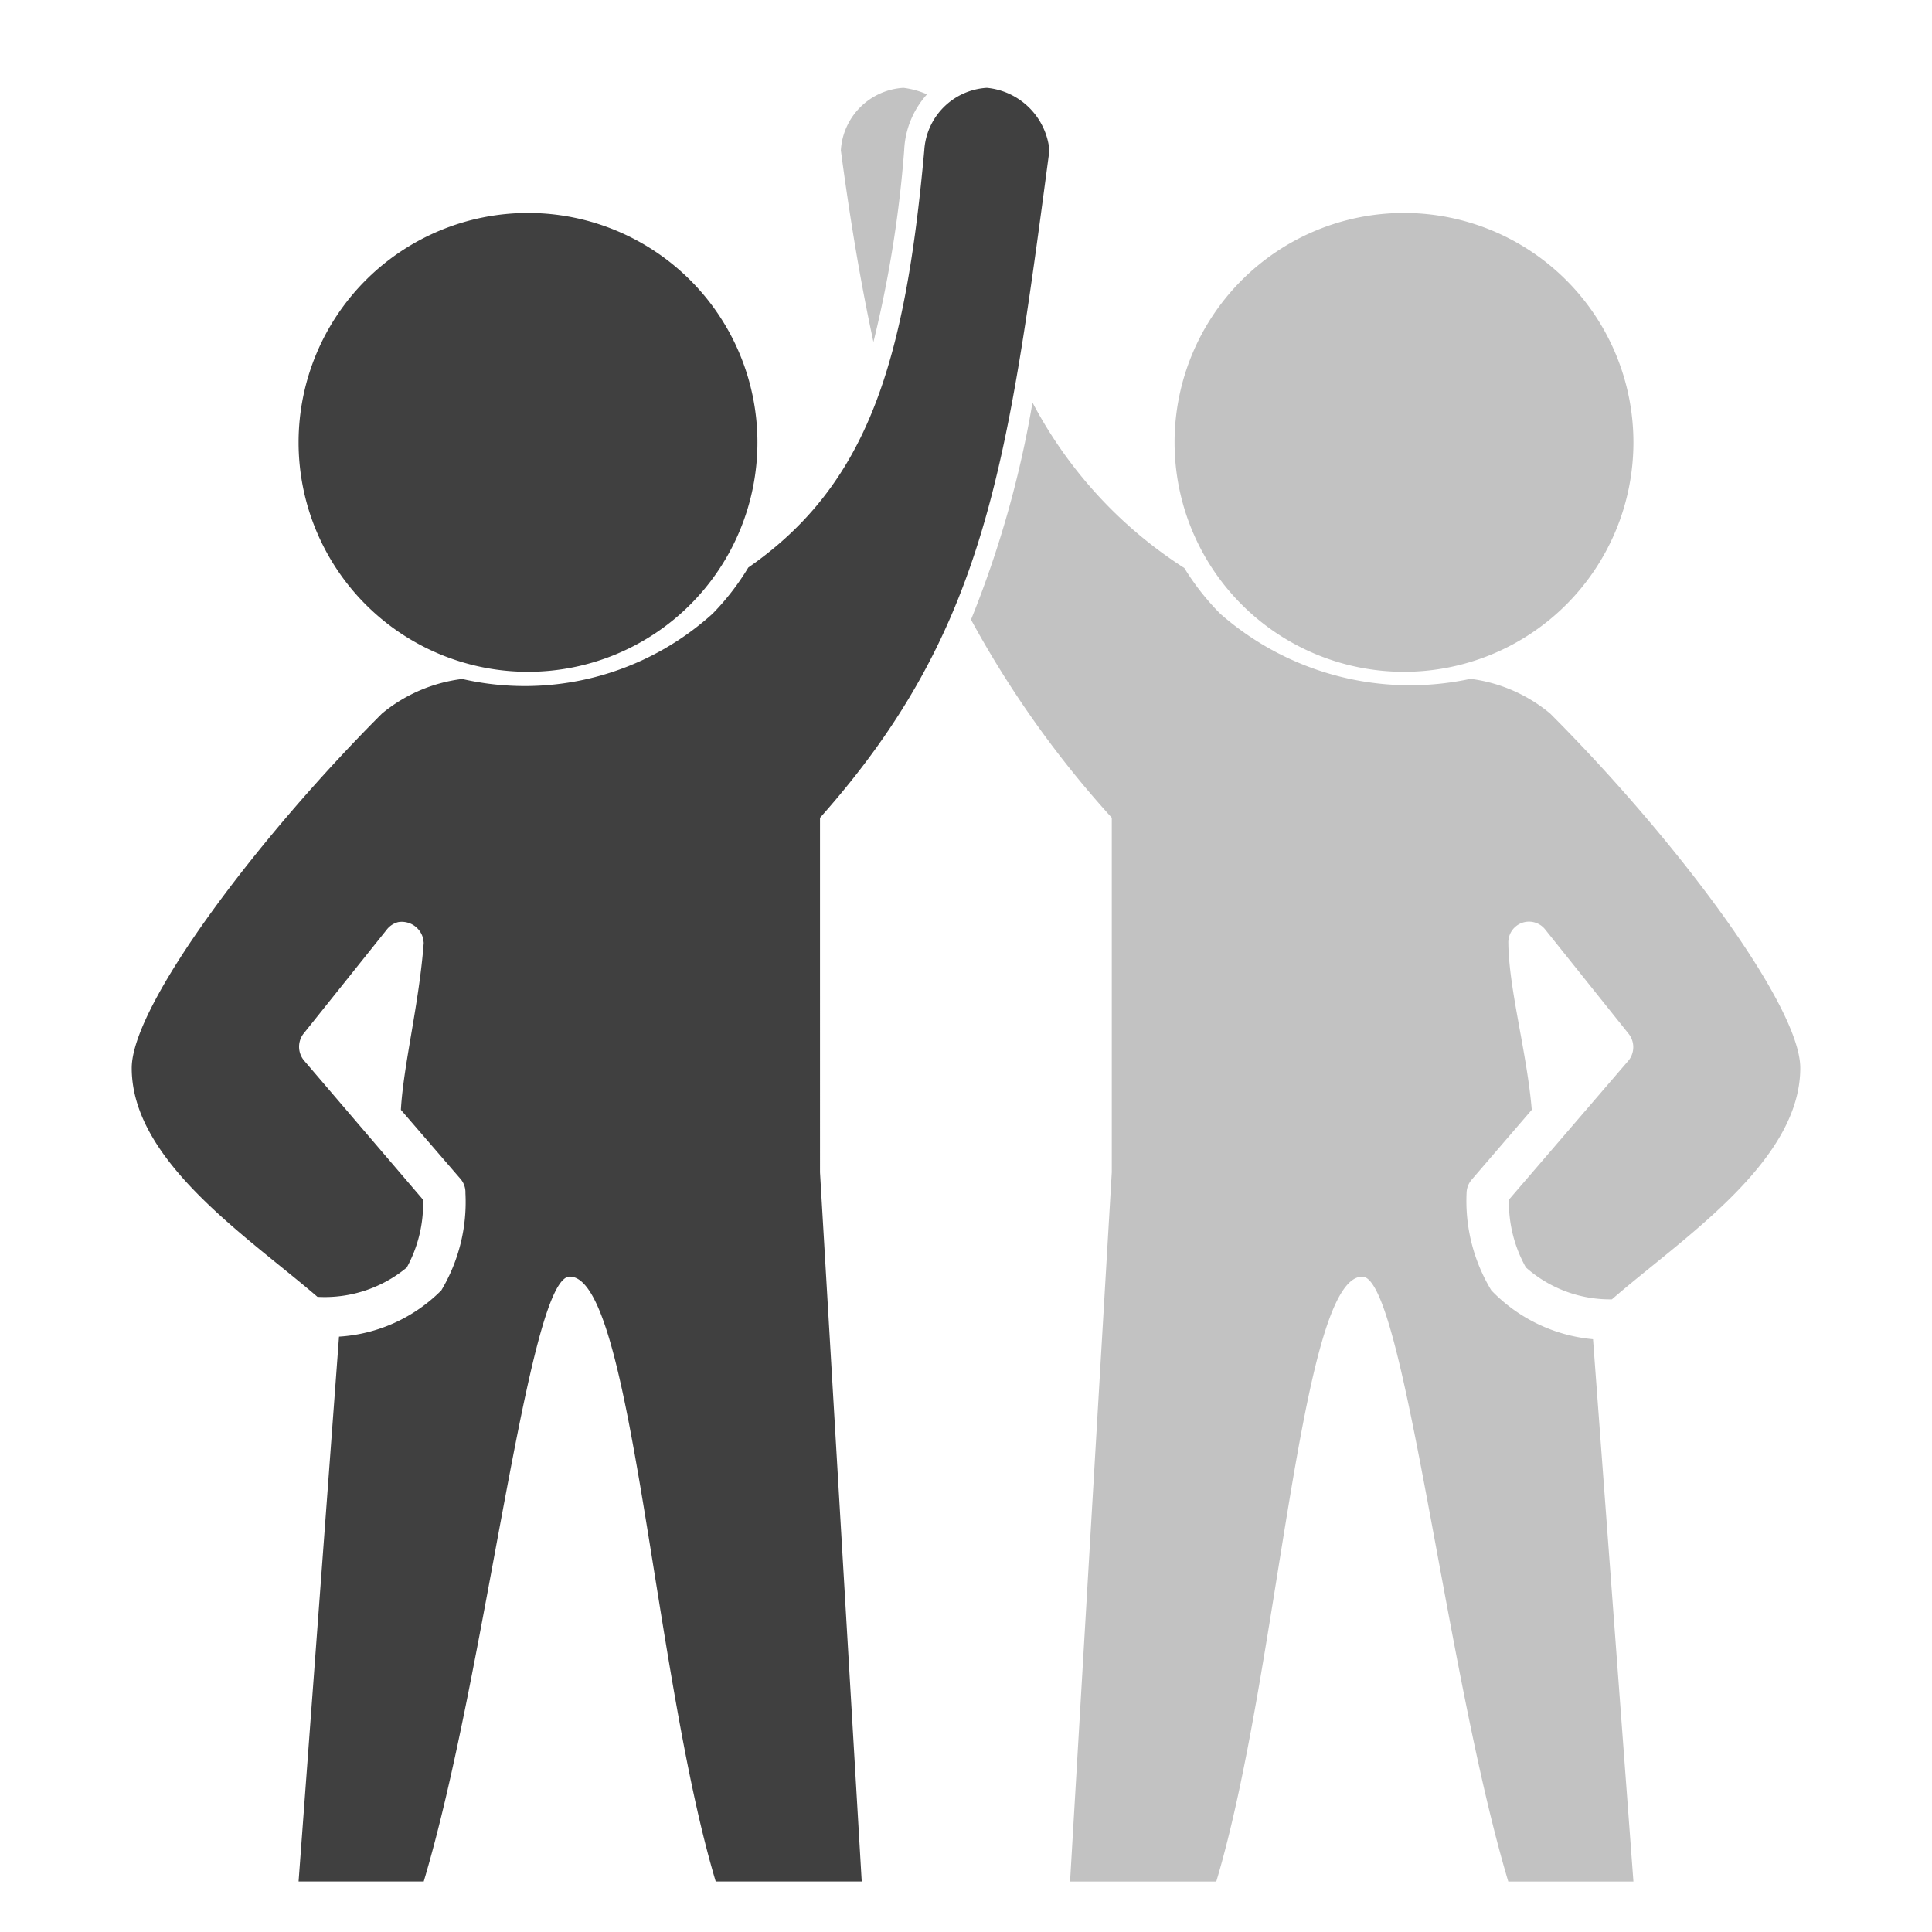 <svg xmlns="http://www.w3.org/2000/svg" xmlns:xlink="http://www.w3.org/1999/xlink" width="44" height="44" viewBox="0 0 44 44">
  <defs>
    <clipPath id="clip-path">
      <rect id="Rectangle_18" data-name="Rectangle 18" width="38" height="40.85" transform="translate(0 0)" fill="none"/>
    </clipPath>
    <clipPath id="clip-path-2">
      <rect id="Rectangle_13" data-name="Rectangle 13" width="1.962" height="5.789" transform="translate(16.15 0)" fill="none"/>
    </clipPath>
    <clipPath id="clip-path-3">
      <rect id="Rectangle_14" data-name="Rectangle 14" width="20.9" height="40.849" transform="translate(0 0)" fill="none"/>
    </clipPath>
    <clipPath id="clip-path-4">
      <rect id="Rectangle_15" data-name="Rectangle 15" width="10.45" height="10.45" transform="translate(3.8 2.85)" fill="none"/>
    </clipPath>
    <clipPath id="clip-path-5">
      <rect id="Rectangle_16" data-name="Rectangle 16" width="10.45" height="10.45" transform="translate(23.75 2.85)" fill="none"/>
    </clipPath>
    <clipPath id="clip-path-6">
      <rect id="Rectangle_17" data-name="Rectangle 17" width="18.886" height="33.681" transform="translate(19.114 7.169)" fill="none"/>
    </clipPath>
    <clipPath id="clip-teamRetreat">
      <rect width="44" height="44"/>
    </clipPath>
  </defs>
  <g id="teamRetreat" clip-path="url(#clip-teamRetreat)">
    <g id="Group_32" data-name="Group 32" transform="translate(3 2)">
      <g id="Group_47" data-name="Group 47" clip-path="url(#clip-path)">
        <g id="Group_34" data-name="Group 34" style="isolation: isolate">
          <g id="Group_33" data-name="Group 33">
            <g id="Group_32-2" data-name="Group 32" clip-path="url(#clip-path-2)">
              <path id="Path_21" data-name="Path 21" d="M17.575,0A1.517,1.517,0,0,0,16.15,1.425c.215,1.612.458,3.05.742,4.364a26.843,26.843,0,0,0,.7-4.364,2.031,2.031,0,0,1,.52-1.277A1.931,1.931,0,0,0,17.575,0" fill="#c2c2c2"/>
            </g>
          </g>
        </g>
        <g id="Group_37" data-name="Group 37" style="isolation: isolate">
          <g id="Group_36" data-name="Group 36">
            <g id="Group_35" data-name="Group 35" clip-path="url(#clip-path-3)">
              <path id="Path_22" data-name="Path 22" d="M19.475,0A1.517,1.517,0,0,0,18.05,1.425c-.438,4.815-1.275,7.6-4.008,9.5a5.713,5.713,0,0,1-.816,1.054,6.377,6.377,0,0,1-5.7,1.484A3.549,3.549,0,0,0,5.7,14.25C2.85,17.1,0,20.9,0,22.325c0,2.119,2.648,3.846,4.23,5.21a2.931,2.931,0,0,0,2.034-.668,3.025,3.025,0,0,0,.371-1.544L3.919,22.146a.491.491,0,0,1-.015-.594l1.9-2.375A.479.479,0,0,1,6.071,19a.5.5,0,0,1,.573.414c0,.02.005.041.006.061-.109,1.414-.462,2.776-.52,3.8L7.5,24.863a.475.475,0,0,1,.1.312,3.923,3.923,0,0,1-.549,2.212,3.6,3.6,0,0,1-2.33,1.054L3.8,40.849H6.65C8.075,36.1,9.025,27.074,9.975,27.074c1.425,0,1.9,9.025,3.325,13.775h3.325l-.95-16.15V16.625c3.8-4.275,4.271-8.047,5.225-15.2A1.583,1.583,0,0,0,19.475,0" fill="#404040"/>
            </g>
          </g>
        </g>
        <g id="Group_40" data-name="Group 40" style="isolation: isolate">
          <g id="Group_39" data-name="Group 39">
            <g id="Group_38" data-name="Group 38" clip-path="url(#clip-path-4)">
              <path id="Path_23" data-name="Path 23" d="M9.025,2.85A5.225,5.225,0,1,0,14.25,8.075,5.225,5.225,0,0,0,9.025,2.85" fill="#404040"/>
            </g>
          </g>
        </g>
        <g id="Group_43" data-name="Group 43" style="isolation: isolate">
          <g id="Group_42" data-name="Group 42">
            <g id="Group_41" data-name="Group 41" clip-path="url(#clip-path-5)">
              <path id="Path_24" data-name="Path 24" d="M28.975,2.85A5.225,5.225,0,1,0,34.2,8.075,5.225,5.225,0,0,0,28.975,2.85h0Z" fill="#c2c2c2"/>
            </g>
          </g>
        </g>
        <g id="Group_46" data-name="Group 46" style="isolation: isolate">
          <g id="Group_45" data-name="Group 45">
            <g id="Group_44" data-name="Group 44" clip-path="url(#clip-path-6)">
              <path id="Path_25" data-name="Path 25" d="M20.514,7.169a23.643,23.643,0,0,1-1.4,4.943,23.2,23.2,0,0,0,3.206,4.512V24.7l-.95,16.15H24.7c1.425-4.75,1.9-13.775,3.325-13.775.95,0,1.9,9.025,3.325,13.775H34.2L33.28,28.5a3.671,3.671,0,0,1-2.316-1.113,3.927,3.927,0,0,1-.564-2.212.485.485,0,0,1,.119-.312l1.366-1.588c-.109-1.3-.523-2.75-.534-3.8a.471.471,0,0,1,.845-.3l1.9,2.375a.489.489,0,0,1,0,.594l-2.731,3.177a3.031,3.031,0,0,0,.386,1.544,2.887,2.887,0,0,0,1.959.727c1.573-1.371,4.29-3.121,4.29-5.27,0-1.425-2.85-5.225-5.7-8.075a3.534,3.534,0,0,0-1.811-.787,6.547,6.547,0,0,1-5.7-1.484,5.733,5.733,0,0,1-.816-1.039,10.013,10.013,0,0,1-3.459-3.77Z" fill="#c2c2c2"/>
            </g>
          </g>
        </g>
      </g>
    </g>
  </g>
</svg>
